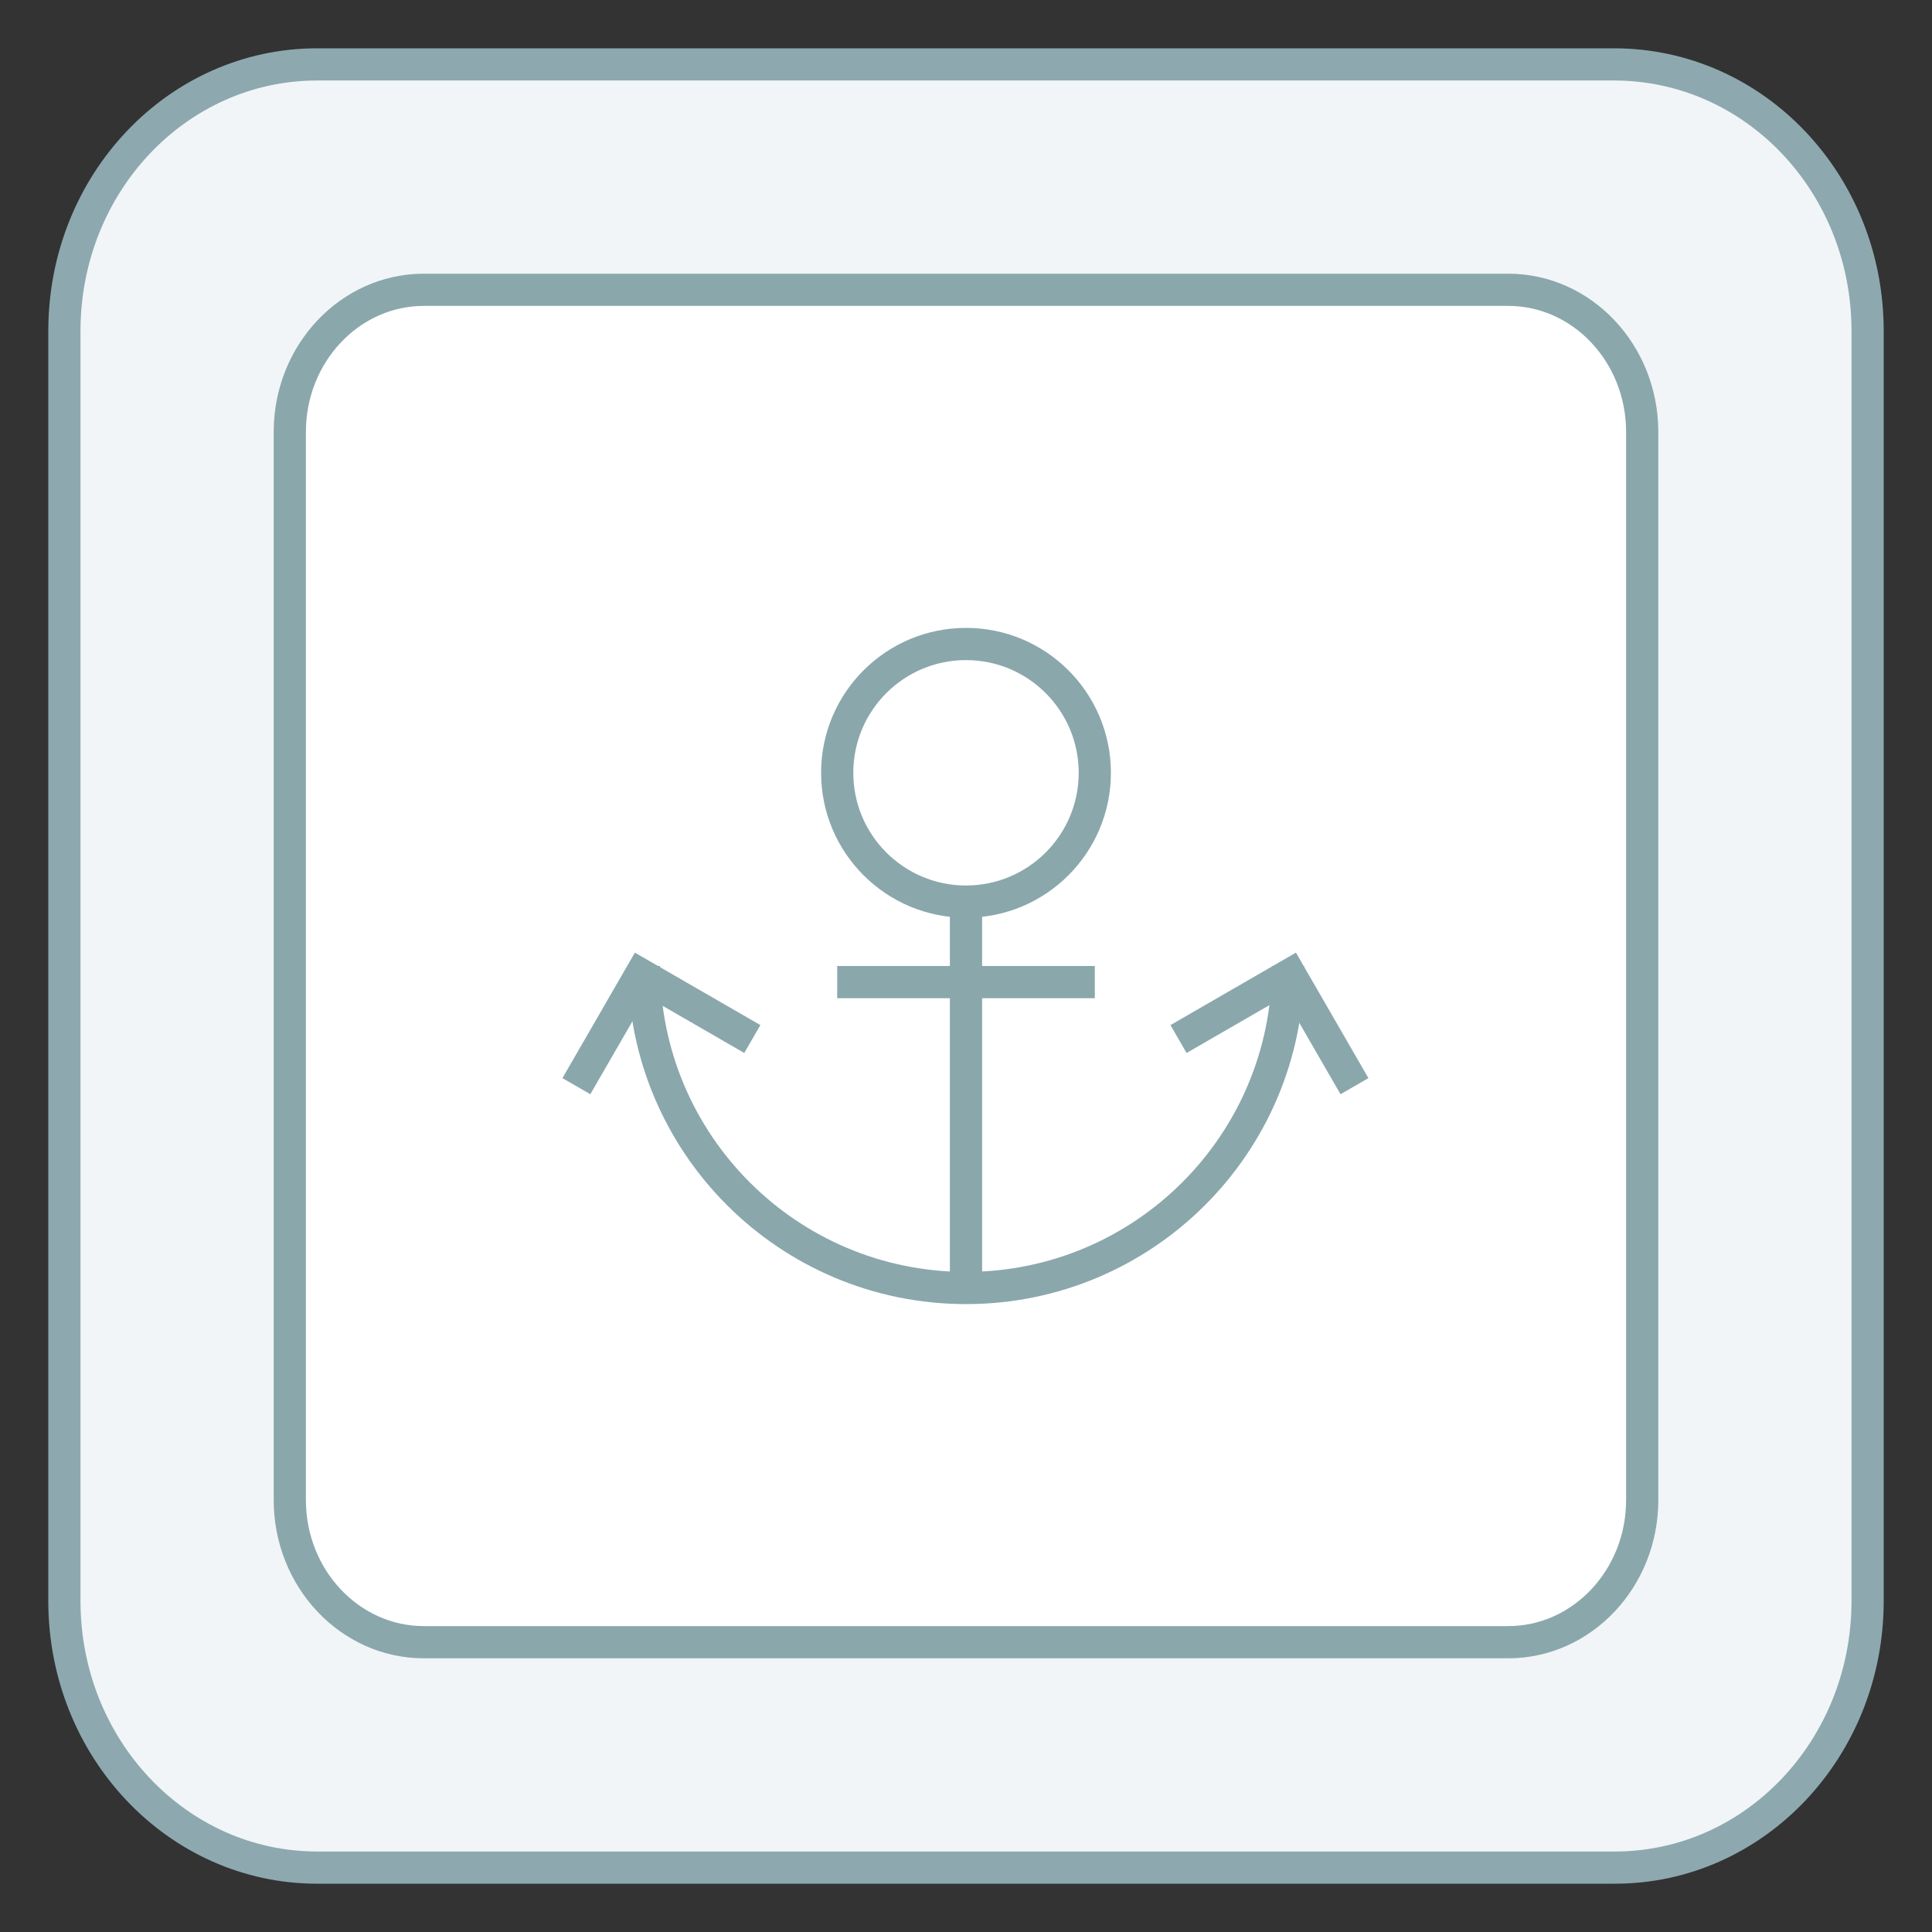 <?xml version="1.0" encoding="UTF-8"?>
<svg width="60px" height="60px" viewBox="0 0 60 60" version="1.1" xmlns="http://www.w3.org/2000/svg" xmlns:xlink="http://www.w3.org/1999/xlink">
    <rect x="0" y="0" width="60" height="60" fill="#333333" stroke="none"/>
    <!-- Generator: Sketch 61.1 (89650) - https://sketch.com -->
    <title>i25g</title>
    <desc>Created with Sketch.</desc>
    <g id="i25g" stroke="none" stroke-width="1" fill="none" fill-rule="evenodd">
        <path d="M50.12,2 L9.85,2 C5.507,2 2,5.699 2,10.279 L2,49.721 C2,54.295 5.51,58 9.85,58 L50.15,58 C54.493,58 58,54.295 58,49.721 L58,10.279 C58,5.702 54.49,2 50.12,2" id="路径" stroke="#8DA9AF" fill="#F1F5F8"></path>
        <path d="M51,13.415 L51,46.587 C51,49.02 49.133,51 46.839,51 L13.163,51 C10.867,51 9,49.02 9,46.585 L9,13.413 C9,10.98 10.867,9 13.163,9 L46.839,9 C49.135,9 51,10.98 51,13.415" id="路径" stroke="#8AA7AC" fill="#FFFFFF"></path>
        <g id="Group" transform="translate(17.632, 20)" stroke="#8AA7AC">
            <circle id="Oval" cx="12.368" cy="4" r="4"></circle>
            <line x1="12.368" y1="8" x2="12.368" y2="20.222" id="Path-8"></line>
            <line x1="8.368" y1="10.5" x2="16.368" y2="10.5" id="Path-9"></line>
            <path d="M2.368,10 C2.368,15.523 6.845,20 12.368,20 C17.891,20 22.368,15.523 22.368,10" id="Path"></path>
            <polyline id="Path" transform="translate(3, 13) rotate(30) translate(-3, -13) " points="1 15 1 11 5 11"></polyline>
            <polyline id="Path-Copy" transform="translate(21.7, 13) scale(-1, 1) rotate(30) translate(-21.7, -13) " points="19.7 15 19.7 11 23.7 11"></polyline>
        </g>
    </g>
</svg>